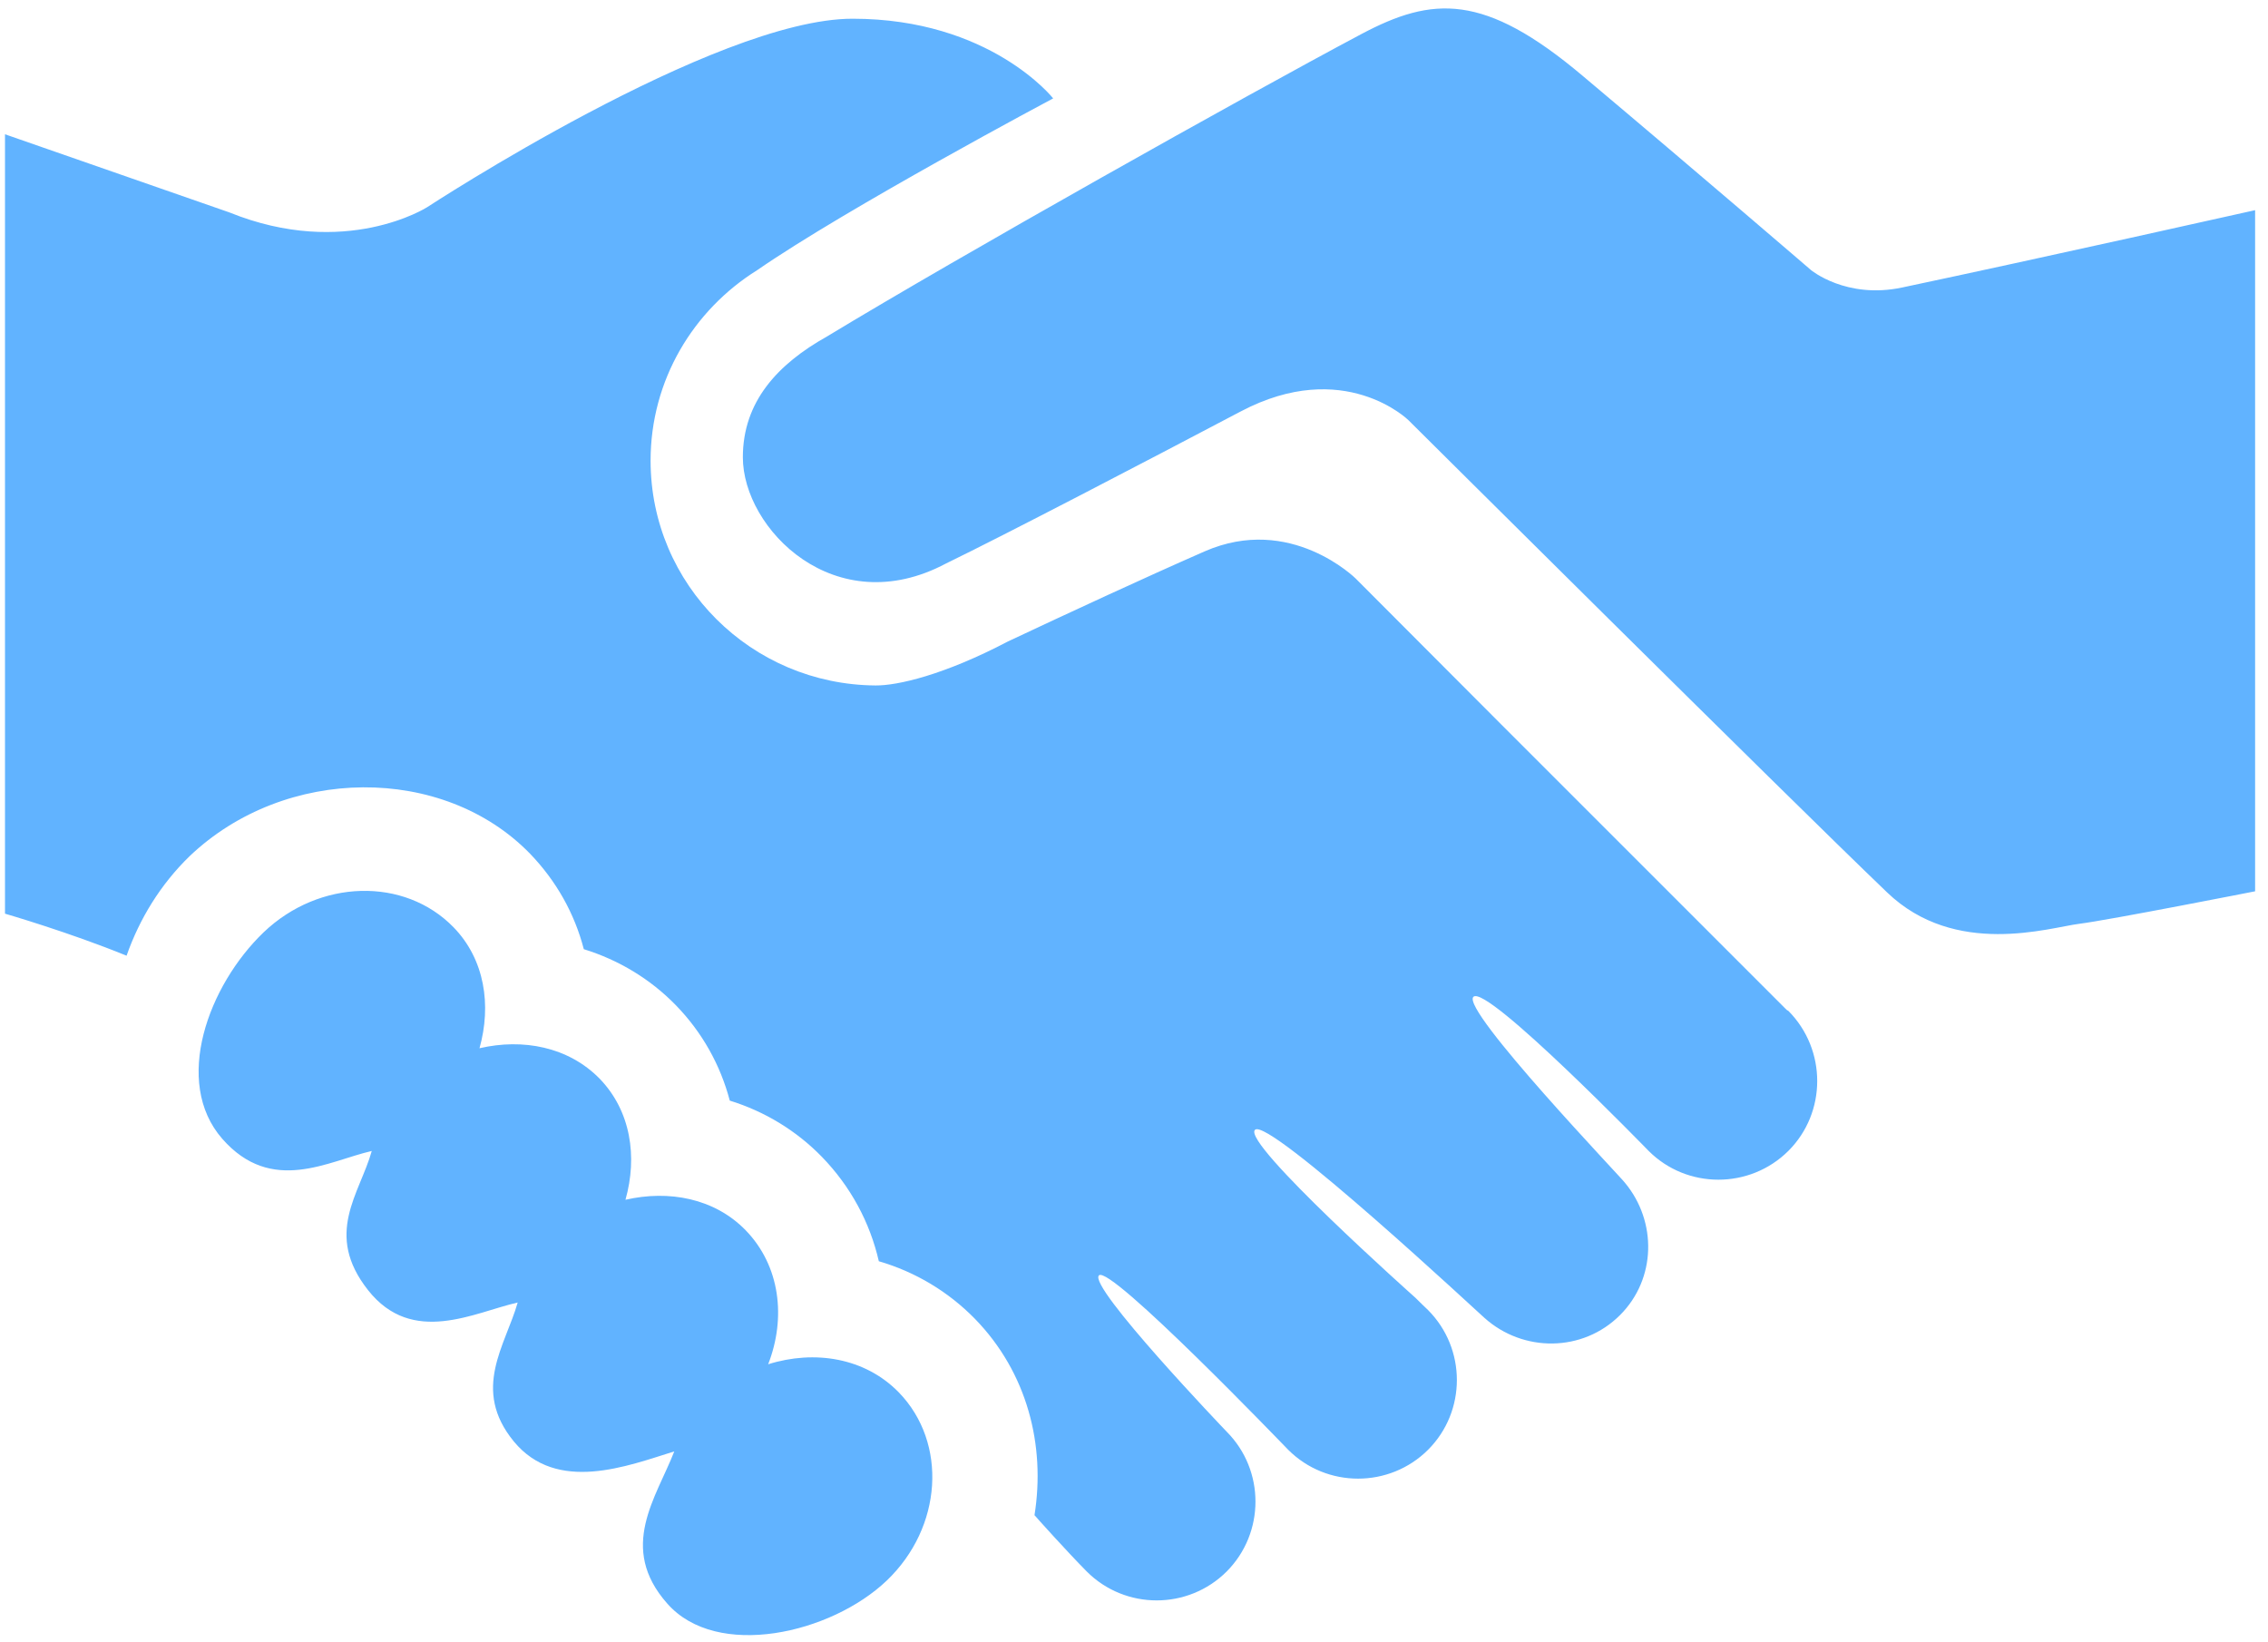 <svg xmlns="http://www.w3.org/2000/svg" width="145" height="105" viewBox="0 0 145 105" fill="none"><path d="M144.176 13.437V56.984C144.176 56.984 134.856 58.82 132.936 59.062C131.022 59.302 125.007 61.245 120.648 57.055C113.926 50.612 90.042 26.86 90.042 26.86C90.042 26.86 85.924 22.819 79.312 26.311C73.242 29.51 64.244 34.199 60.486 36.024C53.382 39.806 47.493 33.806 47.493 29.236C47.493 25.691 49.705 23.285 52.867 21.516C61.437 16.321 79.499 6.183 87.021 2.186C91.594 -0.246 94.889 -0.455 101.167 4.834C108.898 11.337 115.779 17.264 115.779 17.264C115.779 17.264 118.023 19.137 121.602 18.383C130.391 16.524 144.176 13.437 144.176 13.437ZM49.111 87.223C50.268 84.251 49.881 80.927 47.664 78.647C45.671 76.608 42.762 76.07 39.988 76.706C40.764 73.954 40.335 71.026 38.332 68.959C36.333 66.925 33.43 66.377 30.656 67.018C31.426 64.271 30.999 61.343 28.994 59.282C25.856 56.063 20.426 56.201 16.86 59.601C13.312 63.005 11.039 69.173 14.206 72.803C17.367 76.416 20.999 74.218 23.768 73.587C22.998 76.334 20.69 78.889 23.532 82.486C26.372 86.083 30.325 83.9 33.097 83.275C32.324 86.012 30.117 88.824 32.85 92.158C35.608 95.502 40.125 93.721 43.109 92.794C41.957 95.754 39.493 98.945 42.659 102.521C45.821 106.123 53.127 104.456 56.695 101.051C60.254 97.647 60.596 92.252 57.465 89.022C55.304 86.806 52.083 86.291 49.111 87.223ZM114.228 64.567C88.43 38.769 100.564 50.909 86.681 36.996C86.681 36.996 82.509 32.842 77.009 35.255C73.149 36.946 68.179 39.252 64.439 41.012C60.33 43.167 57.373 43.834 55.984 43.824C48.04 43.772 41.594 37.387 41.594 29.451C41.594 24.302 44.328 19.82 48.404 17.276C54.137 13.309 67.332 6.29 67.332 6.29C67.332 6.29 63.312 1.197 54.506 1.197C45.703 1.197 27.311 13.246 27.311 13.246C27.311 13.246 22.094 16.588 14.656 13.577L0.32 8.585V58.415C0.32 58.415 4.414 59.6 8.092 61.102C8.923 58.733 10.263 56.546 12.122 54.739C18.224 48.927 28.338 48.866 33.89 54.583C35.562 56.321 36.73 58.394 37.325 60.685C39.562 61.376 41.588 62.599 43.217 64.276C44.894 66.003 46.057 68.087 46.657 70.367C48.892 71.058 50.915 72.286 52.549 73.965C54.389 75.862 55.615 78.154 56.187 80.637C58.523 81.317 60.633 82.583 62.333 84.321C65.67 87.748 66.854 92.398 66.137 96.883C66.142 96.883 66.153 96.883 66.159 96.893C66.213 96.964 68.226 99.208 69.481 100.474C71.941 102.936 75.957 102.936 78.424 100.474C80.875 98.013 80.885 94.004 78.424 91.531C78.336 91.443 69.55 82.253 70.257 81.541C70.959 80.833 82.152 92.48 82.361 92.693C84.817 95.15 88.831 95.15 91.298 92.693C93.76 90.232 93.754 86.223 91.298 83.756C91.177 83.641 90.673 83.158 90.486 82.966C90.486 82.966 79.389 73.08 80.234 72.235C81.089 71.385 94.873 84.249 94.896 84.249C97.374 86.481 101.19 86.464 103.574 84.079C105.894 81.76 105.943 78.092 103.887 75.62C103.844 75.488 93.382 64.555 94.198 63.732C95.027 62.899 105.378 73.558 105.4 73.58C107.851 76.037 111.87 76.037 114.338 73.58C116.794 71.124 116.794 67.11 114.338 64.632C114.304 64.611 114.26 64.589 114.228 64.567Z" fill="#61B3FF"></path></svg>